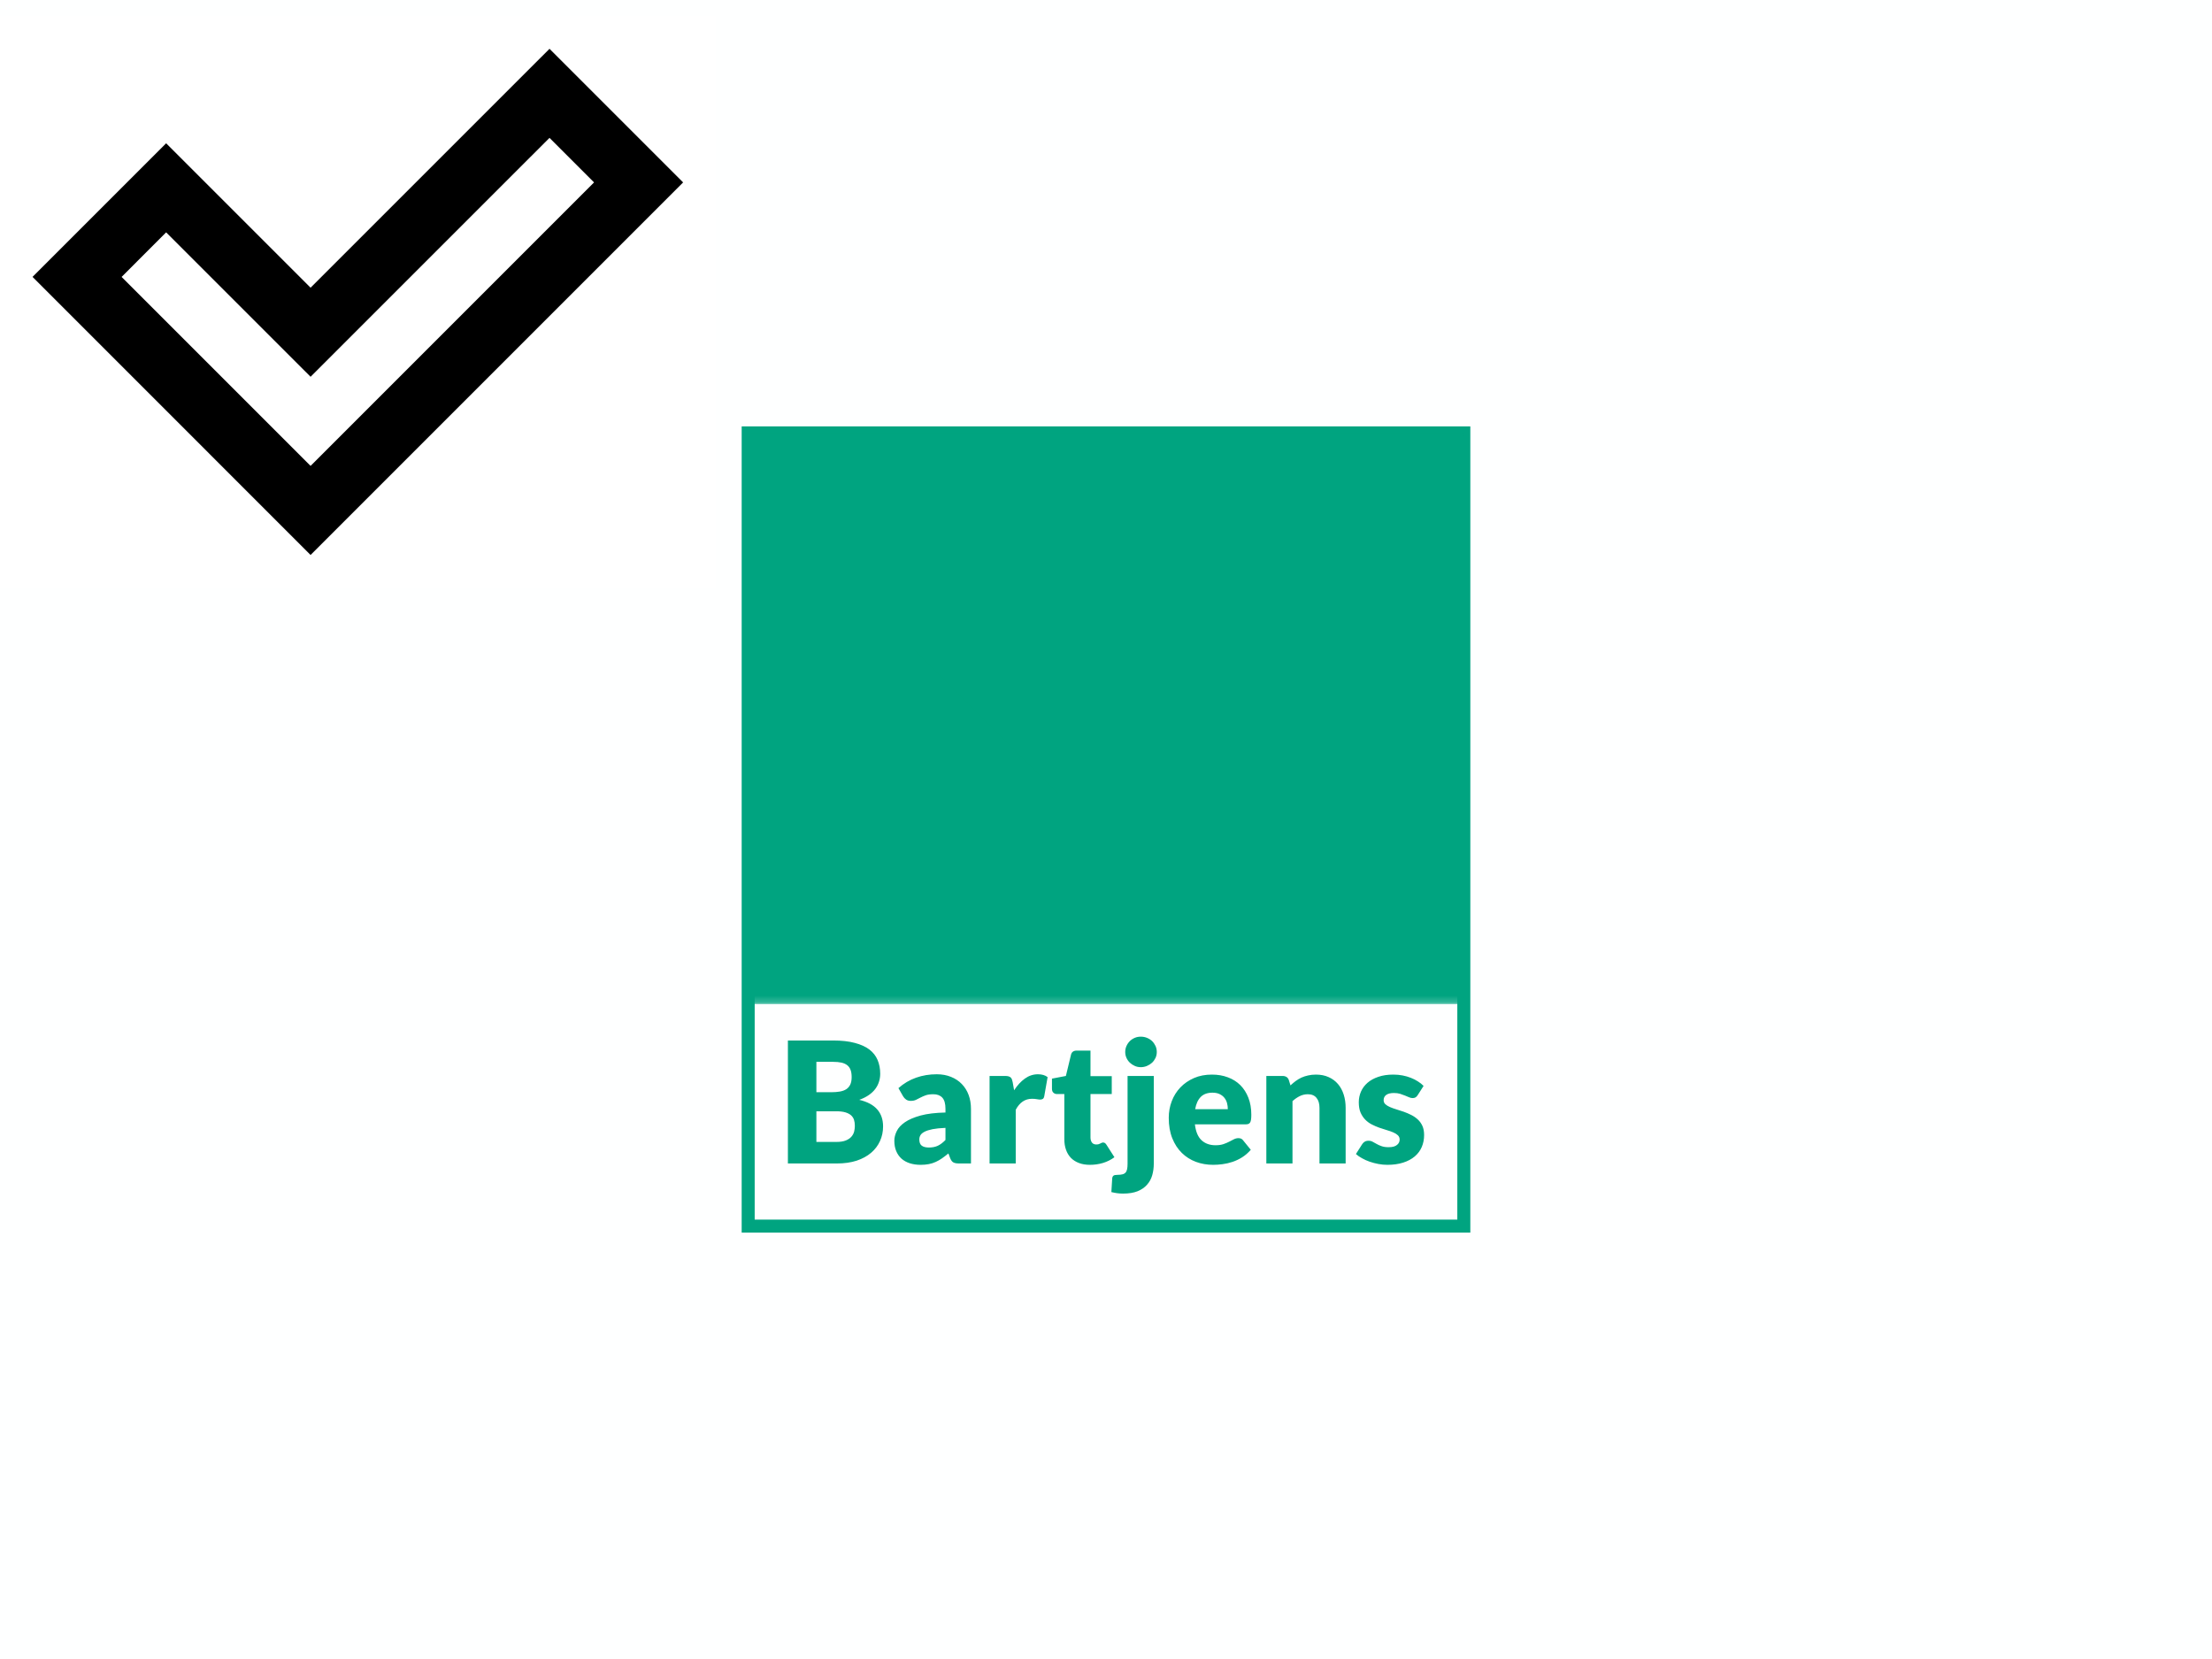 
<svg
  version="1.0"
  xmlns="http://www.w3.org/2000/svg"
  xmlns:xlink="http://www.w3.org/1999/xlink"
  width="2400"
  height="1800"
>
  
  <rect
    x="0"
    y="0"
    width="100%"
    height="100%"
    fill="#feffff"
    fill-opacity="1"
  ></rect>
  <svg
    version="1.0"
    xmlns="http://www.w3.org/2000/svg"
    xmlns:xlink="http://www.w3.org/1999/xlink"
    x="0"
    y="0"
    width="2400"
    height="1800"
    viewBox="0 0 340 250"
    preserveAspectRatio="xMidYMid meet"
    color-interpolation-filters="sRGB"
  >
    <defs><linearGradient id="92" x1="0%" y1="0%" x2="100%" y2="0%"><stop offset="0%" stop-color="#fa71cd"/> <stop offset="100%" stop-color="#9b59b6"/></linearGradient><linearGradient id="93" x1="0%" y1="0%" x2="100%" y2="0%"><stop offset="0%" stop-color="#f9d423"/> <stop offset="100%" stop-color="#f83600"/></linearGradient><linearGradient id="94" x1="0%" y1="0%" x2="100%" y2="0%"><stop offset="0%" stop-color="#0064d2"/> <stop offset="100%" stop-color="#1cb0f6"/></linearGradient><linearGradient id="95" x1="0%" y1="0%" x2="100%" y2="0%"><stop offset="0%" stop-color="#f00978"/> <stop offset="100%" stop-color="#3f51b1"/></linearGradient><linearGradient id="96" x1="0%" y1="0%" x2="100%" y2="0%"><stop offset="0%" stop-color="#7873f5"/> <stop offset="100%" stop-color="#ec77ab"/></linearGradient><linearGradient id="97" x1="0%" y1="0%" x2="100%" y2="0%"><stop offset="0%" stop-color="#f9d423"/> <stop offset="100%" stop-color="#e14fad"/></linearGradient><linearGradient id="98" x1="0%" y1="0%" x2="100%" y2="0%"><stop offset="0%" stop-color="#009efd"/> <stop offset="100%" stop-color="#2af598"/></linearGradient><linearGradient id="99" x1="0%" y1="0%" x2="100%" y2="0%"><stop offset="0%" stop-color="#ffcc00"/> <stop offset="100%" stop-color="#00b140"/></linearGradient><linearGradient id="100" x1="0%" y1="0%" x2="100%" y2="0%"><stop offset="0%" stop-color="#d51007"/> <stop offset="100%" stop-color="#ff8177"/></linearGradient><linearGradient id="102" x1="0%" y1="0%" x2="100%" y2="0%"><stop offset="0%" stop-color="#a2b6df"/> <stop offset="100%" stop-color="#0c3483"/></linearGradient><linearGradient id="103" x1="0%" y1="0%" x2="100%" y2="0%"><stop offset="0%" stop-color="#7ac5d8"/> <stop offset="100%" stop-color="#eea2a2"/></linearGradient><linearGradient id="104" x1="0%" y1="0%" x2="100%" y2="0%"><stop offset="0%" stop-color="#00ecbc"/> <stop offset="100%" stop-color="#007adf"/></linearGradient><linearGradient id="105" x1="0%" y1="0%" x2="100%" y2="0%"><stop offset="0%" stop-color="#b88746"/> <stop offset="100%" stop-color="#fdf5a6"/></linearGradient></defs> <g fill="#00a480" class="iconbordersvg" transform="translate(115,64.039)"><g><g><rect stroke-width="2" class="i-icon-bg" x="0" y="0" width="110" height="121.923" fill-opacity="0" stroke="rgb(0, 164, 128)"/> </g> <g transform="translate(0,0)"><g hollow-target="black" transform="translate(0,0)" mask="url(#d6bc1be5-0b4a-4745-bec3-a7ccbdb0c5e0)"><g><rect stroke-width="2" class="i-icon-bg" x="0" y="0" width="110" height="87.803" fill-opacity="1"/> </g> <g transform="translate(5,5)"><g class="iconsvg-imagesvg"><g> <svg filter="url(#colors8793016538)" x="0" y="0" width="100" height="77.803" filtersec="colorsb6263114179" class="image-svg-svg primary" style="overflow: visible;"><svg xmlns="http://www.w3.org/2000/svg" xmlns:xlink="http://www.w3.org/1999/xlink" version="1.1" x="0px" y="0px" viewBox="1.672 4.672 20.656 16.071" enable-background="new 0 0 24 24" xml:space="preserve"><path d="M10.5,12.257L5.914,7.672l-4.242,4.242l8.828,8.829L22.328,8.914l-4.242-4.242L10.5,12.257z M10.5,17.915l-6-6L5.914,10.5  l4.586,4.585L18.086,7.5L19.5,8.914L10.5,17.915z"/></svg></svg> <defs><filter id="colors8793016538"><feColorMatrix type="matrix" values="0 0 0 0 0  0 0 0 0 0.641  0 0 0 0 0.5  0 0 0 1 0" class="icon-feColorMatrix "/></filter> <filter id="colorsf7256767321"><feColorMatrix type="matrix" values="0 0 0 0 0.996  0 0 0 0 0.996  0 0 0 0 0.996  0 0 0 1 0" class="icon-fecolormatrix"/></filter> <filter id="colorsb6263114179"><feColorMatrix type="matrix" values="0 0 0 0 0  0 0 0 0 0  0 0 0 0 0  0 0 0 1 0" class="icon-fecolormatrix"/></filter></defs></g></g></g></g> <g transform="translate(1.105,87.803)"><g><rect stroke-width="2" class="i-icon-bg" x="0" y="0" width="107.79" height="34.12" fill-opacity="0"/> </g> <g transform="translate(5,5)"><g fill-rule="" class="tp-name"><g transform="scale(1)"><g><path d="M9.11 0L1.56 0 1.56-18.9 8.51-18.9Q10.47-18.9 11.84-18.53 13.22-18.17 14.09-17.51 14.95-16.85 15.35-15.9 15.75-14.95 15.75-13.79L15.75-13.79Q15.75-13.15 15.56-12.56 15.38-11.97 14.99-11.45 14.6-10.93 13.99-10.51 13.39-10.09 12.53-9.78L12.53-9.78Q14.4-9.33 15.29-8.31 16.19-7.29 16.19-5.69L16.19-5.69Q16.19-4.49 15.72-3.45 15.25-2.41 14.35-1.64 13.45-0.87 12.13-0.43 10.8 0 9.11 0L9.11 0ZM9-8.02L5.94-8.02 5.94-3.31 9.03-3.31Q9.9-3.31 10.45-3.53 11-3.75 11.31-4.1 11.62-4.45 11.74-4.89 11.85-5.33 11.85-5.78L11.85-5.78Q11.85-6.3 11.72-6.72 11.58-7.13 11.25-7.42 10.92-7.7 10.38-7.86 9.83-8.02 9-8.02L9-8.02ZM5.94-15.62L5.94-10.95 8.22-10.95Q8.95-10.95 9.53-11.05 10.12-11.15 10.53-11.41 10.93-11.67 11.15-12.13 11.36-12.58 11.36-13.27L11.36-13.27Q11.36-13.94 11.19-14.39 11.02-14.84 10.67-15.11 10.32-15.38 9.79-15.5 9.25-15.62 8.51-15.62L8.51-15.62 5.94-15.62ZM29.7 0L27.86 0Q27.29 0 27-0.16 26.71-0.31 26.51-0.8L26.51-0.8 26.23-1.54Q25.72-1.12 25.25-0.79 24.79-0.47 24.29-0.24 23.79-0.01 23.22 0.1 22.66 0.21 21.97 0.21L21.97 0.21Q21.05 0.21 20.3-0.03 19.55-0.27 19.02-0.74 18.5-1.21 18.21-1.9 17.92-2.59 17.92-3.5L17.92-3.5Q17.92-4.22 18.29-4.97 18.65-5.72 19.55-6.34 20.44-6.95 21.96-7.37 23.48-7.78 25.78-7.83L25.78-7.83 25.78-8.4Q25.78-9.58 25.3-10.11 24.81-10.64 23.92-10.64L23.92-10.64Q23.2-10.64 22.75-10.48 22.3-10.32 21.94-10.13 21.58-9.94 21.25-9.78 20.91-9.62 20.44-9.62L20.44-9.62Q20.03-9.62 19.73-9.82 19.44-10.03 19.27-10.32L19.27-10.32 18.55-11.58Q19.77-12.66 21.25-13.18 22.74-13.71 24.44-13.71L24.44-13.71Q25.65-13.71 26.63-13.31 27.61-12.92 28.29-12.21 28.98-11.5 29.34-10.53 29.7-9.56 29.7-8.4L29.7-8.4 29.7 0ZM23.24-2.45L23.24-2.45Q24.02-2.45 24.6-2.72 25.19-3 25.78-3.61L25.78-3.61 25.78-5.47Q24.58-5.42 23.8-5.27 23.02-5.11 22.57-4.88 22.11-4.64 21.94-4.35 21.76-4.05 21.76-3.7L21.76-3.7Q21.76-3.01 22.14-2.73 22.52-2.45 23.24-2.45ZM36.58 0L32.56 0 32.56-13.45 34.94-13.45Q35.24-13.45 35.44-13.4 35.64-13.35 35.78-13.24 35.91-13.13 35.99-12.94 36.06-12.76 36.11-12.5L36.11-12.5 36.33-11.25Q37.07-12.39 37.99-13.05 38.91-13.71 40-13.71L40-13.71Q40.92-13.71 41.48-13.27L41.48-13.27 40.96-10.31Q40.91-10.04 40.75-9.93 40.6-9.82 40.34-9.82L40.34-9.82Q40.12-9.82 39.82-9.88 39.52-9.94 39.07-9.94L39.07-9.94Q37.48-9.94 36.58-8.25L36.58-8.25 36.58 0ZM47.99 0.21L47.99 0.21Q47.03 0.21 46.3-0.07 45.56-0.35 45.06-0.86 44.57-1.37 44.31-2.1 44.05-2.83 44.05-3.72L44.05-3.72 44.05-10.67 42.91-10.67Q42.59-10.67 42.37-10.88 42.15-11.08 42.15-11.47L42.15-11.47 42.15-13.04 44.29-13.45 45.08-16.73Q45.24-17.35 45.97-17.35L45.97-17.35 48.07-17.35 48.07-13.42 51.34-13.42 51.34-10.67 48.07-10.67 48.07-3.99Q48.07-3.53 48.29-3.22 48.52-2.92 48.95-2.92L48.95-2.92Q49.17-2.92 49.32-2.96 49.47-3.01 49.58-3.07 49.69-3.13 49.79-3.17 49.88-3.22 50.01-3.22L50.01-3.22Q50.19-3.22 50.3-3.13 50.42-3.05 50.53-2.87L50.53-2.87 51.75-0.96Q50.97-0.38 50-0.08 49.03 0.21 47.99 0.21ZM53.77-13.45L57.8-13.45 57.8 0.03Q57.8 0.97 57.56 1.81 57.32 2.65 56.76 3.27 56.21 3.9 55.31 4.27 54.41 4.63 53.07 4.63L53.07 4.63Q52.58 4.63 52.16 4.57 51.74 4.51 51.28 4.4L51.28 4.4 51.41 2.28Q51.44 2.01 51.6 1.88 51.75 1.75 52.22 1.75L52.22 1.75Q52.68 1.75 52.98 1.67 53.28 1.6 53.46 1.4 53.63 1.21 53.7 0.88 53.77 0.54 53.77 0.03L53.77 0.03 53.77-13.45ZM58.26-17.13L58.26-17.13Q58.26-16.65 58.07-16.23 57.87-15.81 57.54-15.49 57.2-15.18 56.75-14.99 56.3-14.8 55.8-14.8L55.8-14.8Q55.3-14.8 54.88-14.99 54.45-15.18 54.12-15.49 53.79-15.81 53.6-16.23 53.41-16.65 53.41-17.13L53.41-17.13Q53.41-17.63 53.6-18.05 53.79-18.48 54.12-18.81 54.45-19.13 54.88-19.31 55.3-19.49 55.8-19.49L55.8-19.49Q56.3-19.49 56.75-19.31 57.2-19.13 57.54-18.81 57.87-18.48 58.07-18.05 58.26-17.63 58.26-17.13ZM66.74-13.66L66.74-13.66Q68.08-13.66 69.19-13.24 70.3-12.83 71.1-12.04 71.89-11.25 72.34-10.1 72.79-8.95 72.79-7.5L72.79-7.5Q72.79-7.04 72.75-6.76 72.71-6.47 72.61-6.3 72.5-6.13 72.33-6.07 72.15-6.01 71.88-6.01L71.88-6.01 64.12-6.01Q64.32-4.32 65.15-3.56 65.98-2.8 67.29-2.8L67.29-2.8Q67.99-2.8 68.5-2.97 69-3.14 69.4-3.35 69.79-3.55 70.12-3.72 70.45-3.89 70.82-3.89L70.82-3.89Q71.3-3.89 71.54-3.54L71.54-3.54 72.71-2.1Q72.09-1.39 71.37-0.94 70.65-0.49 69.89-0.24 69.13 0.01 68.37 0.11 67.61 0.21 66.93 0.21L66.93 0.21Q65.51 0.21 64.27-0.25 63.04-0.71 62.11-1.62 61.18-2.53 60.64-3.88 60.1-5.23 60.1-7.02L60.1-7.02Q60.1-8.37 60.56-9.57 61.02-10.78 61.89-11.69 62.75-12.59 63.98-13.13 65.2-13.66 66.74-13.66ZM66.82-10.88L66.82-10.88Q65.67-10.88 65.02-10.23 64.37-9.57 64.16-8.34L64.16-8.34 69.18-8.34Q69.18-8.82 69.06-9.27 68.94-9.73 68.66-10.08 68.38-10.44 67.92-10.66 67.47-10.88 66.82-10.88ZM79.12 0L75.1 0 75.1-13.45 77.59-13.45Q77.96-13.45 78.22-13.28 78.47-13.11 78.57-12.78L78.57-12.78 78.81-12Q79.2-12.36 79.61-12.67 80.03-12.98 80.5-13.2 80.97-13.41 81.52-13.53 82.08-13.66 82.72-13.66L82.72-13.66Q83.83-13.66 84.68-13.27 85.53-12.89 86.11-12.21 86.69-11.53 86.99-10.59 87.29-9.65 87.29-8.55L87.29-8.55 87.29 0 83.27 0 83.27-8.55Q83.27-9.53 82.81-10.08 82.36-10.64 81.48-10.64L81.48-10.64Q80.82-10.64 80.23-10.35 79.65-10.06 79.12-9.58L79.12-9.58 79.12 0ZM99.27-11.92L98.37-10.51Q98.21-10.26 98.04-10.16 97.86-10.05 97.59-10.05L97.59-10.05Q97.3-10.05 97.02-10.18 96.73-10.3 96.4-10.44 96.07-10.58 95.65-10.71 95.24-10.83 94.71-10.83L94.71-10.83Q93.94-10.83 93.53-10.54 93.13-10.25 93.13-9.73L93.13-9.73Q93.13-9.35 93.39-9.11 93.66-8.86 94.1-8.67 94.54-8.48 95.1-8.31 95.65-8.15 96.24-7.94 96.82-7.73 97.38-7.45 97.94-7.17 98.38-6.76 98.82-6.36 99.09-5.77 99.35-5.19 99.35-4.37L99.35-4.37Q99.35-3.37 98.99-2.53 98.63-1.69 97.91-1.08 97.19-0.47 96.13-0.13 95.07 0.21 93.7 0.21L93.7 0.21Q93.01 0.21 92.32 0.08 91.63-0.05 90.99-0.27 90.35-0.49 89.81-0.8 89.26-1.1 88.87-1.45L88.87-1.45 89.81-2.93Q89.97-3.19 90.21-3.34 90.44-3.49 90.82-3.49L90.82-3.49Q91.17-3.49 91.45-3.33 91.73-3.18 92.05-3 92.37-2.81 92.81-2.66 93.24-2.5 93.9-2.5L93.9-2.5Q94.37-2.5 94.7-2.6 95.02-2.7 95.21-2.87 95.41-3.04 95.5-3.24 95.59-3.45 95.59-3.67L95.59-3.67Q95.59-4.07 95.32-4.33 95.05-4.59 94.6-4.78 94.16-4.97 93.6-5.13 93.04-5.29 92.45-5.5 91.87-5.71 91.3-6 90.74-6.29 90.3-6.74 89.86-7.19 89.58-7.83 89.31-8.48 89.31-9.4L89.31-9.4Q89.31-10.26 89.64-11.03 89.97-11.8 90.64-12.39 91.3-12.97 92.3-13.31 93.29-13.66 94.63-13.66L94.63-13.66Q95.36-13.66 96.04-13.53 96.72-13.4 97.32-13.16 97.91-12.93 98.4-12.61 98.9-12.3 99.27-11.92L99.27-11.92Z" transform="translate(-1.56, 19.49)"/></g> </g></g> </g></g></g></g></g><mask id="d6bc1be5-0b4a-4745-bec3-a7ccbdb0c5e0"><g fill="white"><rect stroke-width="2" class="i-icon-bg" x="0" y="0" width="110" height="87.803" fill-opacity="1"/> </g> <g transform="translate(5,5)" fill="black"><g class="iconsvg-imagesvg"><g> <svg x="0" y="0" width="100" height="77.803" class="image-svg-svg primary" style="overflow: visible;" filter="url(#colorsb6263114179)"><svg xmlns="http://www.w3.org/2000/svg" xmlns:xlink="http://www.w3.org/1999/xlink" version="1.1" x="0px" y="0px" viewBox="1.672 4.672 20.656 16.071" enable-background="new 0 0 24 24" xml:space="preserve"><path d="M10.5,12.257L5.914,7.672l-4.242,4.242l8.828,8.829L22.328,8.914l-4.242-4.242L10.5,12.257z M10.5,17.915l-6-6L5.914,10.5  l4.586,4.585L18.086,7.5L19.5,8.914L10.5,17.915z"/></svg></svg> <defs> </defs></g></g></g></mask><defs v-gra="od"/>
  </svg>
</svg>


